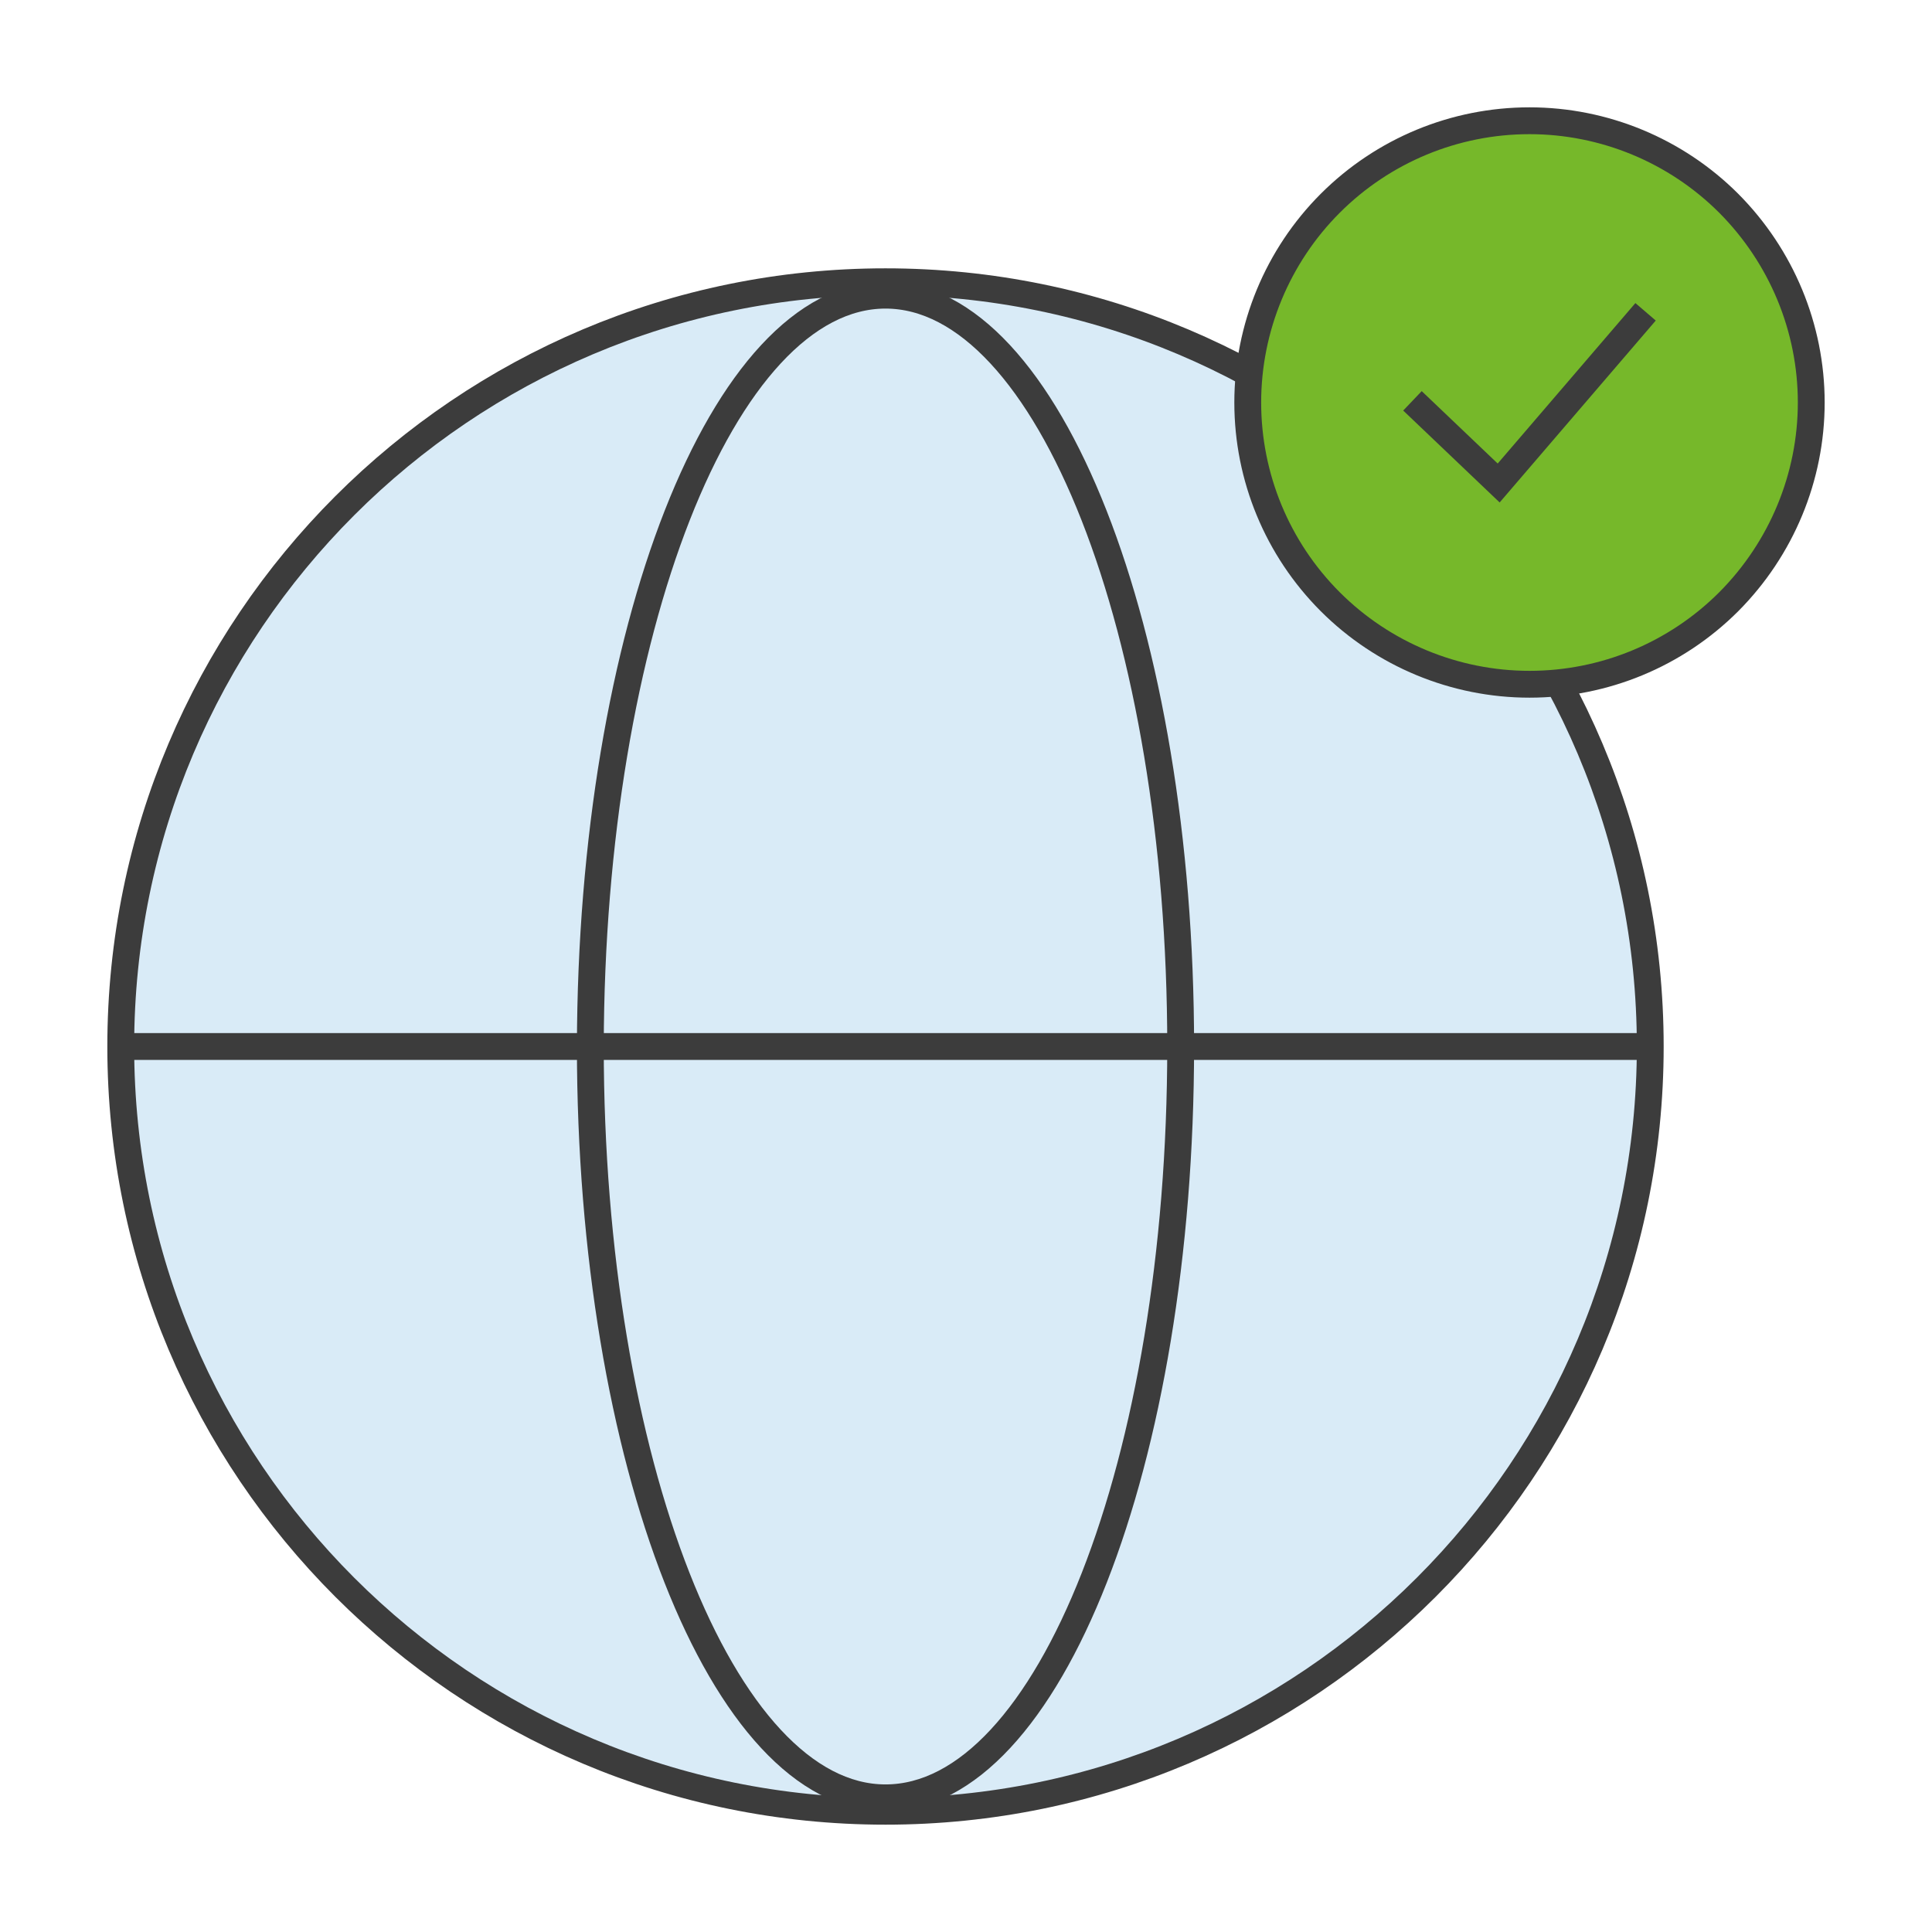 <svg width="72" height="72" viewBox="0 0 72 72" fill="none" xmlns="http://www.w3.org/2000/svg">
<path d="M61.5 39C61.5 54.74 48.74 67.5 33 67.5C17.26 67.5 4.5 54.74 4.5 39C4.5 23.26 17.26 10.5 33 10.5C48.74 10.5 61.5 23.26 61.5 39Z" fill="#D9EBF7" stroke="#3C3C3C" stroke-miterlimit="1.5" stroke-linecap="square"/>
<path d="M33 11C39.056 11 44 23.544 44 39C44 54.456 39.083 67 33 67C26.945 67 22 54.456 22 39C22.028 23.544 26.945 11 33 11Z" stroke="#3C3C3C" stroke-miterlimit="1.5"/>
<path d="M5 39H61" stroke="#3C3C3C" stroke-miterlimit="1.5" stroke-linecap="round"/>
<path d="M57 4.5C59.784 4.5 62.459 5.61 64.424 7.575C66.391 9.551 67.5 12.217 67.5 15C67.5 17.783 66.391 20.449 64.425 22.425C62.45 24.399 59.784 25.5 57 25.5C54.216 25.5 51.541 24.39 49.575 22.425C47.601 20.45 46.5 17.784 46.5 15C46.5 12.216 47.61 9.541 49.575 7.575C51.55 5.601 54.216 4.5 57 4.5Z" fill="#76B82A" stroke="#3C3C3C" stroke-miterlimit="1.5" stroke-linecap="square"/>
<path d="M53 15.283L55.851 18L61 12" stroke="#3C3C3C" stroke-miterlimit="1.5" stroke-linecap="square"/>
</svg>
